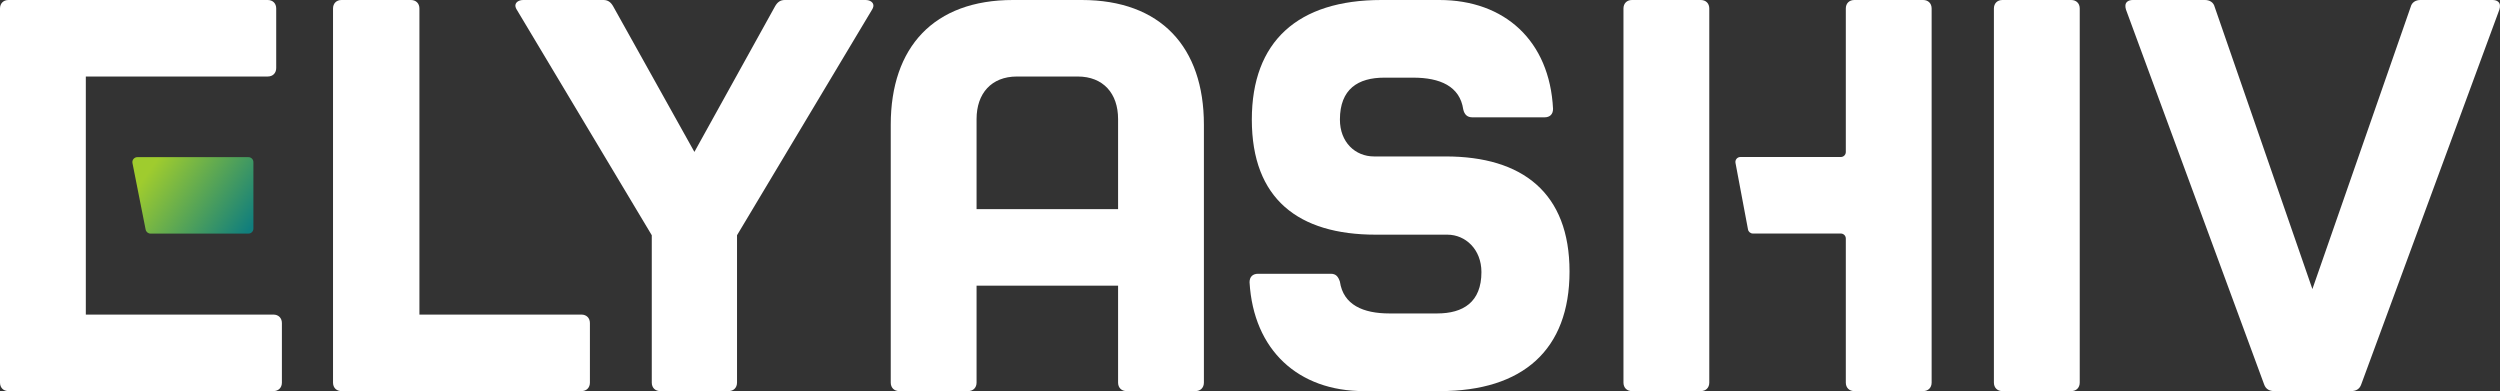 <?xml version="1.0" encoding="UTF-8"?> <svg xmlns="http://www.w3.org/2000/svg" width="262" height="41" viewBox="0 0 262 41" fill="none"><rect x="0" y="0" width="262" height="41" fill="#333333" stroke="none"/><g clip-path="url(#clip0_239_88)"><path d="M238.348 40.987C237.872 40.987 237.456 40.809 237.276 40.274L222.803 1.01C222.743 0.832 222.743 0.713 222.743 0.594C222.743 0.238 223.041 0 223.517 0H231.083C231.559 0 231.976 0.238 232.094 0.713L242.339 30.295L252.643 0.713C252.763 0.238 253.18 0 253.656 0H261.22C261.696 0 261.994 0.238 261.994 0.594C261.994 0.713 261.994 0.832 261.934 1.01L247.461 40.274C247.283 40.809 246.867 40.987 246.389 40.987H238.348Z" fill="white"></path><path d="M217.061 0C217.597 0 217.956 0.356 217.956 0.891V40.096C217.956 40.631 217.597 40.987 217.061 40.987H209.854C209.319 40.987 208.961 40.631 208.961 40.096V0.891C208.961 0.356 209.319 0 209.854 0H217.061Z" fill="white"></path><path d="M179.133 0.891C179.133 0.356 178.776 0 178.239 0H171.032C170.496 0 170.139 0.356 170.139 0.891V40.096C170.139 40.631 170.496 40.987 171.032 40.987H178.239C178.776 40.987 179.133 40.631 179.133 40.096V0.891Z" fill="white"></path><path d="M193.441 0.891V15.933C193.441 16.221 193.207 16.454 192.918 16.454H182.393C182.065 16.454 181.818 16.751 181.879 17.072L183.191 24.048C183.237 24.295 183.453 24.474 183.705 24.474H192.918C193.207 24.474 193.441 24.707 193.441 24.995V40.096C193.441 40.631 193.799 40.987 194.333 40.987H201.541C202.077 40.987 202.435 40.631 202.435 40.096V0.891C202.435 0.356 202.077 0 201.541 0H194.333C193.799 0 193.441 0.356 193.441 0.891Z" fill="white"></path><path d="M150.847 0C157.696 0 162.402 4.277 162.759 11.405C162.759 11.999 162.402 12.296 161.866 12.296H154.301C153.765 12.296 153.468 11.999 153.348 11.465C152.991 9.029 150.906 8.138 148.107 8.138H145.069C142.33 8.138 140.423 9.326 140.423 12.534C140.423 14.91 142.032 16.395 143.997 16.395H151.502C159.543 16.395 164.487 20.197 164.487 28.454C164.487 36.651 159.603 40.987 150.906 40.987H142.925C136.075 40.987 131.37 36.71 130.953 29.582C130.953 28.988 131.31 28.691 131.846 28.691H139.47C140.007 28.691 140.245 28.988 140.423 29.523C140.781 31.958 142.866 32.849 145.605 32.849H150.609C153.348 32.849 155.254 31.661 155.254 28.513C155.254 26.137 153.587 24.593 151.681 24.593H144.176C136.075 24.593 131.191 20.85 131.191 12.534C131.191 4.336 136.016 0 144.772 0H150.847Z" fill="white"></path><path d="M113.363 0C121.642 0 126.169 4.93 126.169 13.068V40.096C126.169 40.631 125.812 40.987 125.276 40.987H118.069C117.532 40.987 117.175 40.631 117.175 40.096V29.939H102.344V40.096C102.344 40.631 101.987 40.987 101.451 40.987H94.244C93.708 40.987 93.35 40.631 93.35 40.096V13.068C93.35 4.93 97.877 0 106.156 0H113.363ZM102.344 21.919H117.175V12.474C117.175 9.801 115.626 8.019 112.946 8.019H106.573C103.893 8.019 102.344 9.801 102.344 12.474V21.919Z" fill="white"></path><path d="M81.231 0.653C81.469 0.238 81.767 0 82.243 0H90.701C91.178 0 91.535 0.238 91.535 0.594C91.535 0.713 91.475 0.891 91.356 1.069L77.24 24.652V40.096C77.24 40.631 76.883 40.987 76.347 40.987H69.199C68.663 40.987 68.306 40.631 68.306 40.096V24.652L54.19 1.069C54.07 0.891 54.011 0.713 54.011 0.594C54.011 0.238 54.368 0 54.845 0H63.243C63.719 0 64.017 0.238 64.255 0.653L72.773 15.92L81.231 0.653Z" fill="white"></path><path d="M43.061 0C43.597 0 43.955 0.356 43.955 0.891V32.968H60.93C61.466 32.968 61.823 33.325 61.823 33.859V40.096C61.823 40.631 61.466 40.987 60.93 40.987H35.794C35.258 40.987 34.901 40.631 34.901 40.096V0.891C34.901 0.356 35.258 0 35.794 0H43.061Z" fill="white"></path><path d="M28.947 0.891C28.947 0.356 28.59 0 28.054 0H0.893C0.357 0 0 0.356 0 0.891V40.096C0 40.631 0.357 40.987 0.893 40.987H28.649C29.185 40.987 29.543 40.631 29.543 40.096V33.859C29.543 33.325 29.185 32.968 28.649 32.968H8.994V24.295V16.276V8.019H28.054C28.59 8.019 28.947 7.663 28.947 7.128V0.891Z" fill="white"></path><path d="M26.034 24.481H15.776C15.527 24.481 15.312 24.305 15.263 24.061L13.882 17.091C13.818 16.769 14.066 16.469 14.395 16.469H26.034C26.322 16.469 26.556 16.702 26.556 16.99V23.96C26.556 24.248 26.322 24.481 26.034 24.481Z" fill="url(#paint0_linear_239_88)"></path></g><defs><linearGradient id="paint0_linear_239_88" x1="15.713" y1="17.799" x2="25.677" y2="24.738" gradientUnits="userSpaceOnUse"><stop stop-color="#9FCC2E"></stop><stop offset="1" stop-color="#107E7D"></stop></linearGradient><clipPath id="clip0_239_88"><rect width="262" height="41" fill="white"></rect></clipPath></defs></svg> 